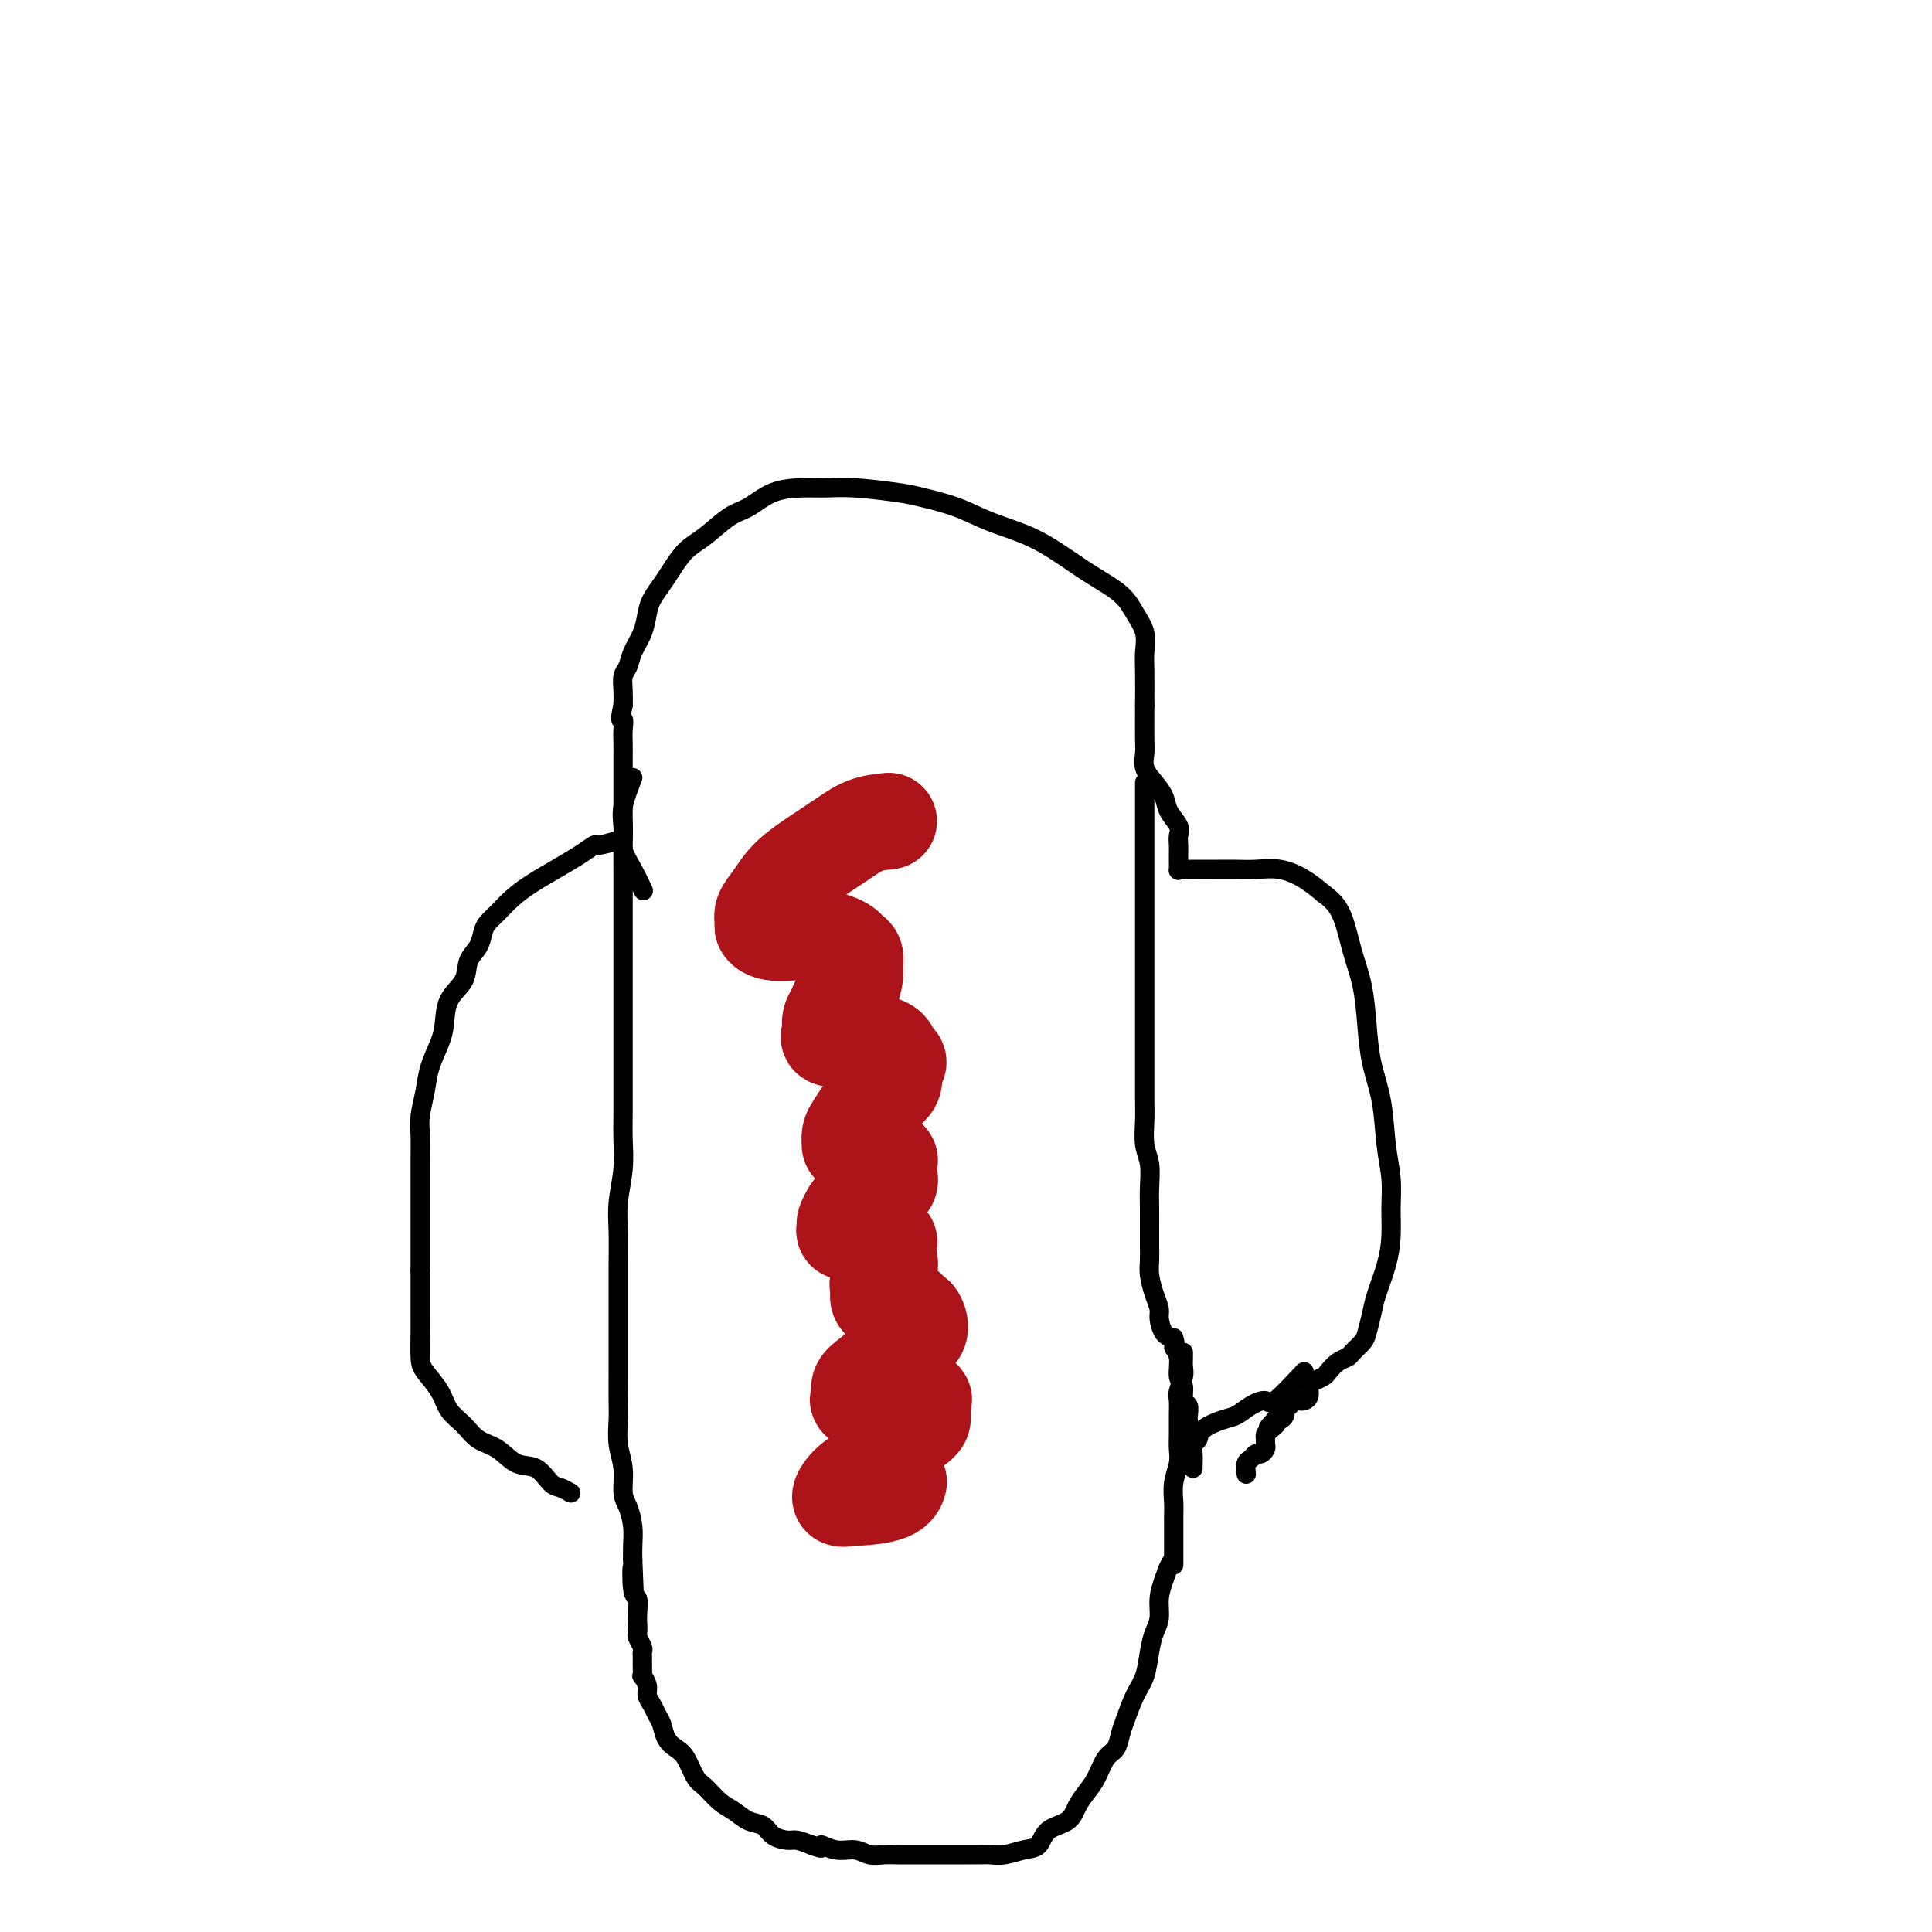<svg viewBox='0 0 400 400' version='1.1' xmlns='http://www.w3.org/2000/svg' xmlns:xlink='http://www.w3.org/1999/xlink'><g fill='none' stroke='#000000' stroke-width='4' stroke-linecap='round' stroke-linejoin='round'><path d='M237,146c0.013,-2.601 0.025,-5.203 0,-7c-0.025,-1.797 -0.088,-2.791 0,-4c0.088,-1.209 0.325,-2.633 0,-4c-0.325,-1.367 -1.213,-2.676 -2,-4c-0.787,-1.324 -1.472,-2.661 -3,-4c-1.528,-1.339 -3.900,-2.680 -6,-4c-2.100,-1.320 -3.927,-2.620 -6,-4c-2.073,-1.380 -4.391,-2.842 -7,-4c-2.609,-1.158 -5.509,-2.013 -8,-3c-2.491,-0.987 -4.574,-2.107 -7,-3c-2.426,-0.893 -5.196,-1.560 -7,-2c-1.804,-0.440 -2.642,-0.653 -5,-1c-2.358,-0.347 -6.238,-0.829 -9,-1c-2.762,-0.171 -4.408,-0.031 -6,0c-1.592,0.031 -3.132,-0.045 -5,0c-1.868,0.045 -4.064,0.212 -6,1c-1.936,0.788 -3.611,2.196 -5,3c-1.389,0.804 -2.493,1.005 -4,2c-1.507,0.995 -3.415,2.783 -5,4c-1.585,1.217 -2.845,1.861 -4,3c-1.155,1.139 -2.206,2.772 -3,4c-0.794,1.228 -1.330,2.050 -2,3c-0.670,0.950 -1.475,2.026 -2,3c-0.525,0.974 -0.771,1.846 -1,3c-0.229,1.154 -0.439,2.591 -1,4c-0.561,1.409 -1.471,2.789 -2,4c-0.529,1.211 -0.678,2.252 -1,3c-0.322,0.748 -0.817,1.201 -1,2c-0.183,0.799 -0.052,1.942 0,3c0.052,1.058 0.026,2.029 0,3'/><path d='M129,146c-0.928,4.000 -0.249,3.001 0,3c0.249,-0.001 0.067,0.996 0,2c-0.067,1.004 -0.018,2.016 0,3c0.018,0.984 0.005,1.939 0,3c-0.005,1.061 -0.001,2.226 0,3c0.001,0.774 0.001,1.155 0,2c-0.001,0.845 -0.002,2.154 0,3c0.002,0.846 0.006,1.229 0,2c-0.006,0.771 -0.022,1.931 0,3c0.022,1.069 0.083,2.049 0,3c-0.083,0.951 -0.311,1.873 0,3c0.311,1.127 1.161,2.457 2,4c0.839,1.543 1.668,3.298 2,4c0.332,0.702 0.166,0.351 0,0'/><path d='M128,174c-1.637,0.464 -3.273,0.928 -4,1c-0.727,0.072 -0.543,-0.249 -1,0c-0.457,0.249 -1.554,1.067 -3,2c-1.446,0.933 -3.242,1.979 -5,3c-1.758,1.021 -3.480,2.016 -5,3c-1.520,0.984 -2.840,1.958 -4,3c-1.160,1.042 -2.160,2.154 -3,3c-0.840,0.846 -1.518,1.426 -2,2c-0.482,0.574 -0.766,1.142 -1,2c-0.234,0.858 -0.416,2.008 -1,3c-0.584,0.992 -1.570,1.828 -2,3c-0.430,1.172 -0.304,2.679 -1,4c-0.696,1.321 -2.214,2.456 -3,4c-0.786,1.544 -0.841,3.498 -1,5c-0.159,1.502 -0.421,2.553 -1,4c-0.579,1.447 -1.476,3.290 -2,5c-0.524,1.710 -0.676,3.286 -1,5c-0.324,1.714 -0.819,3.567 -1,5c-0.181,1.433 -0.049,2.446 0,4c0.049,1.554 0.013,3.649 0,5c-0.013,1.351 -0.003,1.957 0,3c0.003,1.043 0.001,2.523 0,4c-0.001,1.477 -0.000,2.953 0,4c0.000,1.047 0.000,1.667 0,3c-0.000,1.333 -0.000,3.381 0,5c0.000,1.619 0.000,2.810 0,4'/><path d='M87,263c0.000,5.886 0.001,4.601 0,5c-0.001,0.399 -0.004,2.483 0,4c0.004,1.517 0.017,2.468 0,4c-0.017,1.532 -0.062,3.645 0,5c0.062,1.355 0.231,1.953 1,3c0.769,1.047 2.137,2.544 3,4c0.863,1.456 1.220,2.870 2,4c0.780,1.130 1.983,1.974 3,3c1.017,1.026 1.848,2.233 3,3c1.152,0.767 2.626,1.094 4,2c1.374,0.906 2.649,2.390 4,3c1.351,0.610 2.779,0.346 4,1c1.221,0.654 2.234,2.227 3,3c0.766,0.773 1.283,0.747 2,1c0.717,0.253 1.633,0.787 2,1c0.367,0.213 0.183,0.107 0,0'/><path d='M131,161c-0.845,2.168 -1.691,4.335 -2,6c-0.309,1.665 -0.083,2.827 0,4c0.083,1.173 0.022,2.357 0,4c-0.022,1.643 -0.006,3.746 0,6c0.006,2.254 0.002,4.658 0,7c-0.002,2.342 -0.000,4.620 0,7c0.000,2.380 0.000,4.862 0,7c-0.000,2.138 -0.000,3.932 0,6c0.000,2.068 0.001,4.409 0,7c-0.001,2.591 -0.004,5.430 0,8c0.004,2.570 0.015,4.870 0,7c-0.015,2.130 -0.057,4.091 0,6c0.057,1.909 0.211,3.767 0,6c-0.211,2.233 -0.789,4.841 -1,7c-0.211,2.159 -0.057,3.867 0,6c0.057,2.133 0.015,4.689 0,7c-0.015,2.311 -0.004,4.378 0,6c0.004,1.622 0.001,2.801 0,4c-0.001,1.199 0.000,2.420 0,4c-0.000,1.580 -0.001,3.521 0,5c0.001,1.479 0.004,2.498 0,4c-0.004,1.502 -0.016,3.487 0,5c0.016,1.513 0.060,2.553 0,4c-0.060,1.447 -0.222,3.299 0,5c0.222,1.701 0.830,3.249 1,5c0.170,1.751 -0.098,3.704 0,5c0.098,1.296 0.562,1.935 1,3c0.438,1.065 0.849,2.556 1,4c0.151,1.444 0.043,2.841 0,4c-0.043,1.159 -0.022,2.079 0,3'/><path d='M131,323c0.480,11.679 0.181,3.877 0,2c-0.181,-1.877 -0.244,2.169 0,4c0.244,1.831 0.797,1.445 1,2c0.203,0.555 0.058,2.050 0,3c-0.058,0.950 -0.030,1.354 0,2c0.030,0.646 0.061,1.534 0,2c-0.061,0.466 -0.212,0.508 0,1c0.212,0.492 0.789,1.432 1,2c0.211,0.568 0.055,0.763 0,1c-0.055,0.237 -0.011,0.514 0,1c0.011,0.486 -0.012,1.180 0,2c0.012,0.820 0.059,1.767 0,2c-0.059,0.233 -0.223,-0.247 0,0c0.223,0.247 0.833,1.220 1,2c0.167,0.780 -0.111,1.367 0,2c0.111,0.633 0.610,1.311 1,2c0.390,0.689 0.671,1.390 1,2c0.329,0.610 0.707,1.130 1,2c0.293,0.870 0.500,2.091 1,3c0.500,0.909 1.292,1.507 2,2c0.708,0.493 1.333,0.880 2,2c0.667,1.120 1.374,2.973 2,4c0.626,1.027 1.169,1.230 2,2c0.831,0.770 1.951,2.108 3,3c1.049,0.892 2.028,1.339 3,2c0.972,0.661 1.936,1.535 3,2c1.064,0.465 2.227,0.520 3,1c0.773,0.480 1.156,1.387 2,2c0.844,0.613 2.150,0.934 3,1c0.850,0.066 1.243,-0.124 2,0c0.757,0.124 1.879,0.562 3,1'/><path d='M168,382c3.265,1.327 1.928,0.145 2,0c0.072,-0.145 1.554,0.746 3,1c1.446,0.254 2.855,-0.128 4,0c1.145,0.128 2.025,0.766 3,1c0.975,0.234 2.045,0.063 3,0c0.955,-0.063 1.795,-0.017 3,0c1.205,0.017 2.774,0.005 4,0c1.226,-0.005 2.110,-0.001 3,0c0.890,0.001 1.788,0.001 3,0c1.212,-0.001 2.740,-0.004 4,0c1.260,0.004 2.253,0.014 3,0c0.747,-0.014 1.248,-0.052 2,0c0.752,0.052 1.756,0.195 3,0c1.244,-0.195 2.728,-0.726 4,-1c1.272,-0.274 2.333,-0.289 3,-1c0.667,-0.711 0.941,-2.117 2,-3c1.059,-0.883 2.902,-1.241 4,-2c1.098,-0.759 1.450,-1.917 2,-3c0.550,-1.083 1.299,-2.089 2,-3c0.701,-0.911 1.353,-1.725 2,-3c0.647,-1.275 1.289,-3.009 2,-4c0.711,-0.991 1.489,-1.239 2,-2c0.511,-0.761 0.753,-2.033 1,-3c0.247,-0.967 0.500,-1.627 1,-3c0.500,-1.373 1.248,-3.458 2,-5c0.752,-1.542 1.507,-2.540 2,-4c0.493,-1.460 0.723,-3.380 1,-5c0.277,-1.620 0.600,-2.939 1,-4c0.400,-1.061 0.877,-1.862 1,-3c0.123,-1.138 -0.108,-2.611 0,-4c0.108,-1.389 0.554,-2.695 1,-4'/><path d='M241,327c2.000,-5.889 2.000,-3.113 2,-3c-0.000,0.113 -0.001,-2.437 0,-4c0.001,-1.563 0.004,-2.141 0,-3c-0.004,-0.859 -0.015,-2.001 0,-3c0.015,-0.999 0.057,-1.855 0,-3c-0.057,-1.145 -0.211,-2.578 0,-4c0.211,-1.422 0.789,-2.832 1,-4c0.211,-1.168 0.056,-2.094 0,-3c-0.056,-0.906 -0.011,-1.794 0,-3c0.011,-1.206 -0.011,-2.732 0,-4c0.011,-1.268 0.056,-2.280 0,-3c-0.056,-0.720 -0.211,-1.149 0,-2c0.211,-0.851 0.789,-2.123 1,-3c0.211,-0.877 0.057,-1.359 0,-2c-0.057,-0.641 -0.015,-1.442 0,-2c0.015,-0.558 0.004,-0.874 0,-1c-0.004,-0.126 -0.002,-0.063 0,0'/><path d='M237,146c-0.012,2.691 -0.024,5.381 0,7c0.024,1.619 0.085,2.166 0,3c-0.085,0.834 -0.317,1.956 0,3c0.317,1.044 1.181,2.009 2,3c0.819,0.991 1.593,2.008 2,3c0.407,0.992 0.449,1.957 1,3c0.551,1.043 1.612,2.162 2,3c0.388,0.838 0.104,1.395 0,2c-0.104,0.605 -0.028,1.258 0,2c0.028,0.742 0.009,1.572 0,2c-0.009,0.428 -0.009,0.454 0,1c0.009,0.546 0.027,1.610 0,2c-0.027,0.390 -0.101,0.104 0,0c0.101,-0.104 0.375,-0.028 1,0c0.625,0.028 1.600,0.008 2,0c0.400,-0.008 0.223,-0.004 1,0c0.777,0.004 2.507,0.006 4,0c1.493,-0.006 2.748,-0.021 4,0c1.252,0.021 2.501,0.078 4,0c1.499,-0.078 3.250,-0.290 5,0c1.750,0.290 3.500,1.083 5,2c1.500,0.917 2.750,1.959 4,3'/><path d='M274,185c2.206,1.568 3.220,2.987 4,5c0.780,2.013 1.326,4.621 2,7c0.674,2.379 1.476,4.528 2,7c0.524,2.472 0.771,5.265 1,8c0.229,2.735 0.439,5.412 1,8c0.561,2.588 1.471,5.086 2,8c0.529,2.914 0.676,6.245 1,9c0.324,2.755 0.826,4.936 1,7c0.174,2.064 0.019,4.011 0,6c-0.019,1.989 0.097,4.021 0,6c-0.097,1.979 -0.406,3.905 -1,6c-0.594,2.095 -1.473,4.358 -2,6c-0.527,1.642 -0.704,2.664 -1,4c-0.296,1.336 -0.712,2.987 -1,4c-0.288,1.013 -0.448,1.388 -1,2c-0.552,0.612 -1.495,1.459 -2,2c-0.505,0.541 -0.573,0.775 -1,1c-0.427,0.225 -1.215,0.441 -2,1c-0.785,0.559 -1.569,1.463 -2,2c-0.431,0.537 -0.511,0.708 -1,1c-0.489,0.292 -1.388,0.705 -2,1c-0.612,0.295 -0.938,0.470 -1,1c-0.062,0.530 0.138,1.413 0,2c-0.138,0.587 -0.615,0.878 -1,1c-0.385,0.122 -0.677,0.074 -1,0c-0.323,-0.074 -0.678,-0.174 -1,0c-0.322,0.174 -0.611,0.621 -1,1c-0.389,0.379 -0.877,0.689 -1,1c-0.123,0.311 0.121,0.622 0,1c-0.121,0.378 -0.606,0.822 -1,1c-0.394,0.178 -0.697,0.089 -1,0'/><path d='M264,294c-2.895,2.963 -0.632,1.371 0,1c0.632,-0.371 -0.366,0.478 -1,1c-0.634,0.522 -0.905,0.718 -1,1c-0.095,0.282 -0.014,0.649 0,1c0.014,0.351 -0.037,0.686 0,1c0.037,0.314 0.164,0.608 0,1c-0.164,0.392 -0.618,0.883 -1,1c-0.382,0.117 -0.691,-0.140 -1,0c-0.309,0.140 -0.619,0.677 -1,1c-0.381,0.323 -0.833,0.433 -1,1c-0.167,0.567 -0.048,1.591 0,2c0.048,0.409 0.024,0.205 0,0'/><path d='M270,284c-2.380,2.551 -4.761,5.103 -6,6c-1.239,0.897 -1.337,0.141 -2,0c-0.663,-0.141 -1.889,0.333 -3,1c-1.111,0.667 -2.105,1.526 -3,2c-0.895,0.474 -1.690,0.563 -3,1c-1.310,0.437 -3.136,1.221 -4,2c-0.864,0.779 -0.767,1.553 -1,2c-0.233,0.447 -0.794,0.568 -1,1c-0.206,0.432 -0.055,1.174 0,2c0.055,0.826 0.015,1.737 0,2c-0.015,0.263 -0.004,-0.121 0,0c0.004,0.121 0.001,0.749 0,1c-0.001,0.251 -0.001,0.126 0,0'/><path d='M237,162c0.000,1.320 0.000,2.639 0,4c-0.000,1.361 -0.000,2.762 0,4c0.000,1.238 0.000,2.313 0,4c-0.000,1.687 -0.000,3.988 0,6c0.000,2.012 0.000,3.737 0,6c-0.000,2.263 -0.000,5.066 0,7c0.000,1.934 0.000,3.001 0,5c-0.000,1.999 -0.000,4.930 0,7c0.000,2.070 0.000,3.280 0,5c-0.000,1.720 -0.001,3.951 0,6c0.001,2.049 0.004,3.915 0,6c-0.004,2.085 -0.015,4.388 0,6c0.015,1.612 0.057,2.531 0,4c-0.057,1.469 -0.211,3.487 0,5c0.211,1.513 0.789,2.519 1,4c0.211,1.481 0.057,3.435 0,5c-0.057,1.565 -0.016,2.739 0,4c0.016,1.261 0.007,2.609 0,4c-0.007,1.391 -0.012,2.824 0,4c0.012,1.176 0.041,2.096 0,3c-0.041,0.904 -0.152,1.794 0,3c0.152,1.206 0.568,2.729 1,4c0.432,1.271 0.879,2.289 1,3c0.121,0.711 -0.083,1.114 0,2c0.083,0.886 0.452,2.253 1,3c0.548,0.747 1.274,0.873 2,1'/><path d='M243,277c0.708,2.402 -0.022,1.908 0,2c0.022,0.092 0.794,0.769 1,2c0.206,1.231 -0.155,3.016 0,4c0.155,0.984 0.826,1.166 1,2c0.174,0.834 -0.150,2.321 0,3c0.150,0.679 0.772,0.549 1,1c0.228,0.451 0.061,1.484 0,2c-0.061,0.516 -0.016,0.516 0,1c0.016,0.484 0.004,1.453 0,2c-0.004,0.547 -0.001,0.671 0,1c0.001,0.329 0.000,0.861 0,1c-0.000,0.139 -0.000,-0.117 0,0c0.000,0.117 0.000,0.606 0,1c-0.000,0.394 -0.000,0.693 0,1c0.000,0.307 0.000,0.621 0,1c-0.000,0.379 -0.000,0.823 0,1c0.000,0.177 0.000,0.089 0,0'/></g>
<g fill='none' stroke='#AD1419' stroke-width='20' stroke-linecap='round' stroke-linejoin='round'><path d='M184,170c-1.694,0.179 -3.388,0.358 -5,1c-1.612,0.642 -3.144,1.747 -5,3c-1.856,1.253 -4.038,2.654 -6,4c-1.962,1.346 -3.704,2.637 -5,4c-1.296,1.363 -2.147,2.800 -3,4c-0.853,1.200 -1.708,2.164 -2,3c-0.292,0.836 -0.020,1.544 0,2c0.020,0.456 -0.210,0.661 0,1c0.210,0.339 0.861,0.812 2,1c1.139,0.188 2.767,0.092 4,0c1.233,-0.092 2.070,-0.179 3,0c0.930,0.179 1.952,0.624 3,1c1.048,0.376 2.123,0.681 3,1c0.877,0.319 1.556,0.651 2,1c0.444,0.349 0.653,0.716 1,1c0.347,0.284 0.832,0.485 1,1c0.168,0.515 0.018,1.345 0,2c-0.018,0.655 0.097,1.134 0,2c-0.097,0.866 -0.404,2.120 -1,3c-0.596,0.880 -1.479,1.387 -2,2c-0.521,0.613 -0.679,1.331 -1,2c-0.321,0.669 -0.805,1.290 -1,2c-0.195,0.710 -0.100,1.510 0,2c0.100,0.490 0.204,0.670 0,1c-0.204,0.330 -0.717,0.809 0,1c0.717,0.191 2.665,0.096 4,0c1.335,-0.096 2.059,-0.191 3,0c0.941,0.191 2.100,0.667 3,1c0.900,0.333 1.543,0.524 2,1c0.457,0.476 0.729,1.238 1,2'/><path d='M185,219c1.973,1.083 0.407,1.291 0,2c-0.407,0.709 0.346,1.919 0,3c-0.346,1.081 -1.791,2.035 -3,3c-1.209,0.965 -2.181,1.942 -3,3c-0.819,1.058 -1.486,2.195 -2,3c-0.514,0.805 -0.874,1.276 -1,2c-0.126,0.724 -0.018,1.700 0,2c0.018,0.300 -0.054,-0.078 0,0c0.054,0.078 0.235,0.612 1,1c0.765,0.388 2.113,0.632 3,1c0.887,0.368 1.311,0.861 2,1c0.689,0.139 1.641,-0.077 2,0c0.359,0.077 0.124,0.448 0,1c-0.124,0.552 -0.137,1.284 0,2c0.137,0.716 0.425,1.414 0,2c-0.425,0.586 -1.564,1.060 -3,2c-1.436,0.940 -3.171,2.347 -4,3c-0.829,0.653 -0.752,0.552 -1,1c-0.248,0.448 -0.822,1.445 -1,2c-0.178,0.555 0.040,0.670 0,1c-0.040,0.330 -0.337,0.877 0,1c0.337,0.123 1.310,-0.178 2,0c0.690,0.178 1.099,0.835 2,1c0.901,0.165 2.293,-0.161 3,0c0.707,0.161 0.727,0.809 1,1c0.273,0.191 0.798,-0.076 1,0c0.202,0.076 0.082,0.496 0,1c-0.082,0.504 -0.125,1.094 0,2c0.125,0.906 0.418,2.129 0,3c-0.418,0.871 -1.548,1.392 -2,2c-0.452,0.608 -0.226,1.304 0,2'/><path d='M182,267c-0.284,1.575 0.008,1.013 0,1c-0.008,-0.013 -0.314,0.522 0,1c0.314,0.478 1.250,0.900 2,1c0.750,0.100 1.315,-0.121 2,0c0.685,0.121 1.491,0.583 2,1c0.509,0.417 0.720,0.790 1,1c0.280,0.210 0.630,0.258 1,1c0.370,0.742 0.761,2.176 0,3c-0.761,0.824 -2.672,1.036 -4,2c-1.328,0.964 -2.072,2.679 -3,4c-0.928,1.321 -2.040,2.249 -3,3c-0.960,0.751 -1.769,1.326 -2,2c-0.231,0.674 0.114,1.448 0,2c-0.114,0.552 -0.688,0.881 0,1c0.688,0.119 2.640,0.029 4,0c1.360,-0.029 2.130,0.002 3,0c0.870,-0.002 1.841,-0.038 3,0c1.159,0.038 2.506,0.150 3,0c0.494,-0.150 0.135,-0.563 0,0c-0.135,0.563 -0.045,2.103 0,3c0.045,0.897 0.045,1.152 -1,2c-1.045,0.848 -3.135,2.290 -5,4c-1.865,1.710 -3.507,3.688 -5,5c-1.493,1.312 -2.838,1.957 -4,3c-1.162,1.043 -2.140,2.482 -2,3c0.140,0.518 1.397,0.114 2,0c0.603,-0.114 0.554,0.062 2,0c1.446,-0.062 4.389,-0.363 6,-1c1.611,-0.637 1.889,-1.611 2,-2c0.111,-0.389 0.056,-0.195 0,0'/></g>
</svg>